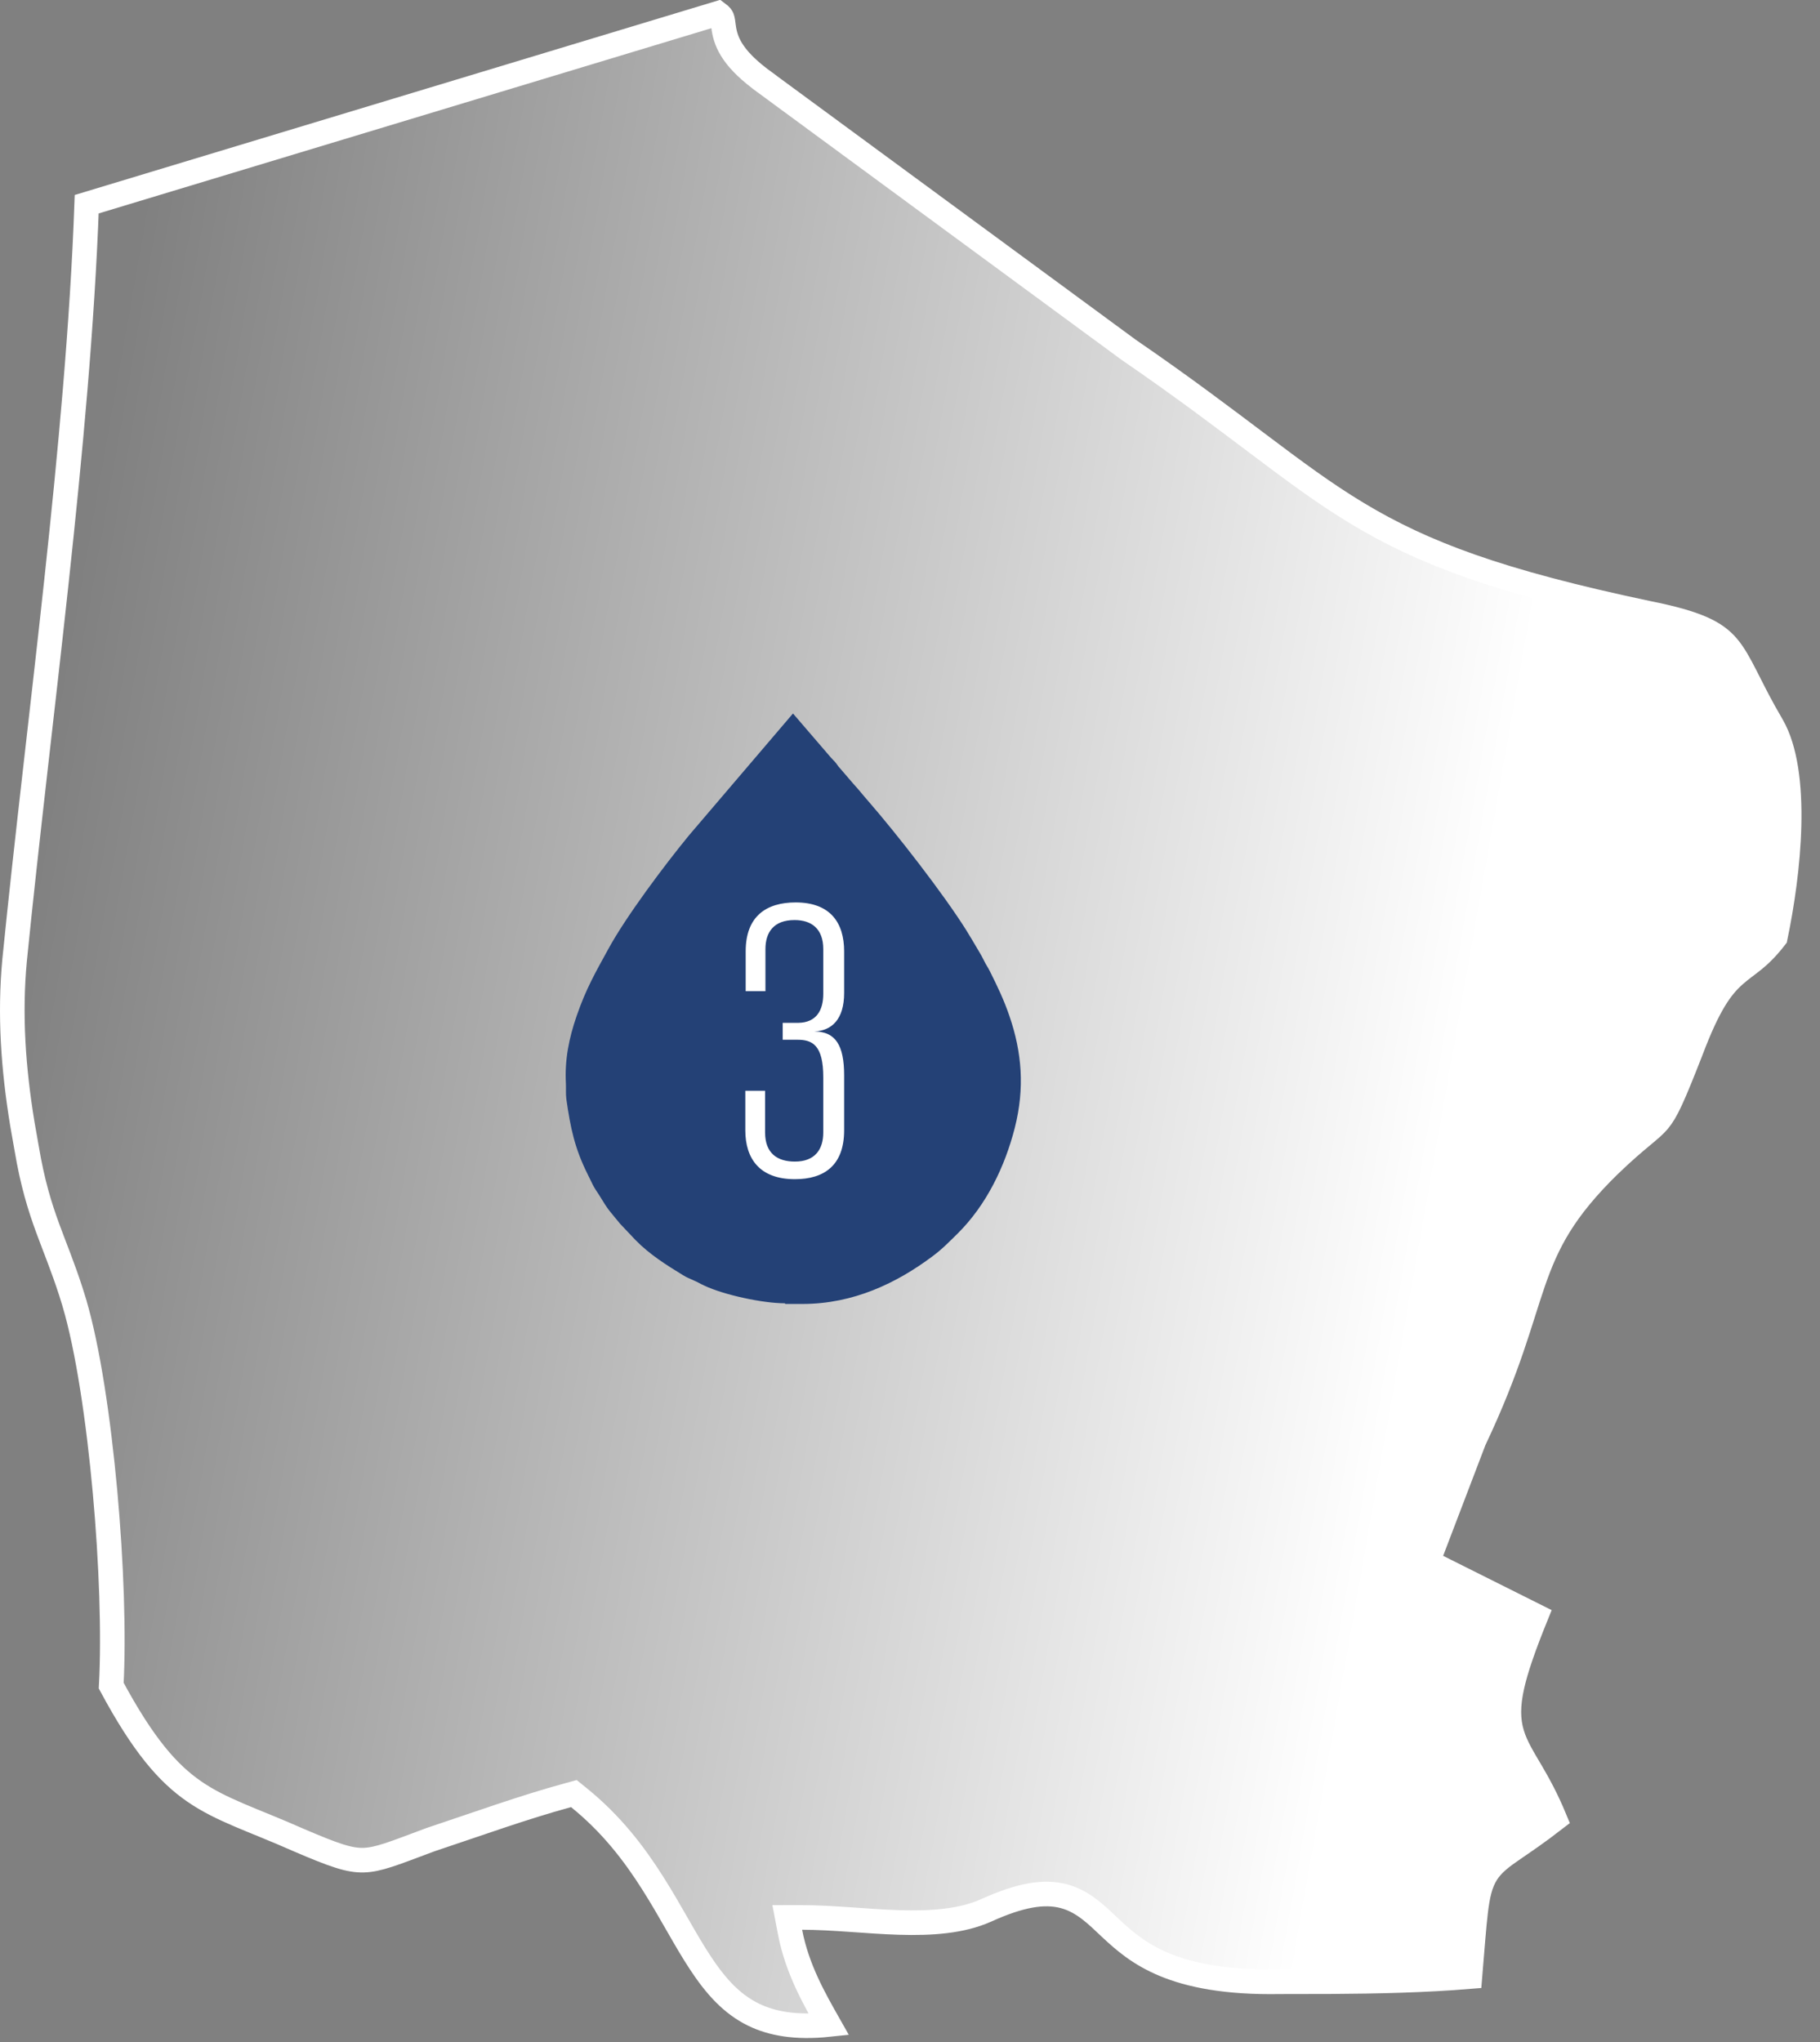 <?xml version="1.0" encoding="UTF-8"?> <svg xmlns="http://www.w3.org/2000/svg" width="74" height="83" viewBox="0 0 74 83" fill="none"><rect x="0" y="0" width="74" height="83" fill="#808080" stroke="none"/><path d="M29.189 0.544C29.31 0.633 29.341 0.693 29.355 0.725C29.368 0.757 29.38 0.8 29.392 0.877C29.398 0.917 29.403 0.958 29.41 1.012C29.417 1.063 29.424 1.122 29.435 1.186C29.48 1.457 29.572 1.776 29.831 2.147C30.081 2.507 30.475 2.896 31.093 3.344V3.345L45.881 14.211L45.895 14.221C48.09 15.725 49.74 16.98 51.178 18.061C52.612 19.141 53.844 20.058 55.182 20.864C57.874 22.488 60.959 23.647 66.99 24.919L66.995 24.92C69.022 25.325 69.751 25.709 70.236 26.276C70.495 26.578 70.704 26.955 70.98 27.495C71.183 27.893 71.416 28.367 71.723 28.922L72.055 29.504C72.593 30.441 72.782 31.913 72.741 33.558C72.703 35.136 72.455 36.789 72.183 38.101C71.488 38.992 71.094 39.135 70.543 39.617C69.962 40.125 69.456 40.848 68.752 42.712C68.004 44.624 67.748 45.183 67.426 45.565C67.266 45.754 67.083 45.906 66.76 46.176C66.442 46.441 66.023 46.791 65.439 47.355L65.436 47.357C63.579 49.173 62.905 50.487 62.341 52.116C61.787 53.716 61.356 55.541 59.941 58.531L59.933 58.549L59.926 58.566L58.21 63.06L58.049 63.483L58.454 63.685L62.453 65.685C61.962 66.896 61.649 67.791 61.487 68.502C61.304 69.307 61.307 69.905 61.477 70.47C61.636 71.002 61.943 71.482 62.256 72.017C62.541 72.504 62.874 73.099 63.221 73.939C62.489 74.506 61.95 74.865 61.532 75.153C61.075 75.468 60.697 75.74 60.44 76.145C60.182 76.554 60.076 77.045 59.996 77.723C59.924 78.331 59.864 79.171 59.766 80.34C57.946 80.491 56.016 80.535 54.105 80.546L52.06 80.55H52.051C49.834 80.59 48.374 80.279 47.346 79.853C46.322 79.428 45.693 78.874 45.14 78.356C44.608 77.858 44.057 77.287 43.262 77.074C42.446 76.856 41.472 77.024 40.091 77.651C39.095 78.094 37.882 78.18 36.562 78.14C35.905 78.12 35.24 78.07 34.572 78.023C33.91 77.978 33.246 77.936 32.614 77.936H32.01L32.123 78.529C32.408 80.027 33.113 81.251 33.7 82.288C32.351 82.43 31.382 82.252 30.631 81.884C29.749 81.452 29.1 80.729 28.477 79.784C28.165 79.312 27.867 78.795 27.55 78.242C27.235 77.693 26.902 77.109 26.528 76.522C25.779 75.342 24.856 74.13 23.532 73.062L23.333 72.901L23.087 72.969C21.272 73.464 19.447 74.127 17.504 74.774L17.488 74.78C16.761 75.05 16.243 75.252 15.81 75.394C15.383 75.533 15.077 75.599 14.788 75.607C14.204 75.624 13.595 75.413 12.14 74.789C11.228 74.384 10.402 74.066 9.729 73.778C9.036 73.482 8.448 73.196 7.896 72.815C6.823 72.075 5.822 70.932 4.522 68.514C4.634 66.443 4.531 63.505 4.271 60.64C4.004 57.711 3.572 54.812 3.026 52.966V52.964L2.886 52.513C2.558 51.496 2.231 50.714 1.944 49.933C1.616 49.036 1.319 48.086 1.08 46.652L1.078 46.643L0.908 45.677C0.541 43.434 0.385 41.255 0.594 39.023C1.562 29.343 3.177 17.984 3.525 8.3L29.189 0.544Z" fill="url(#paint0_linear_2020_1465)" stroke="white"></path><path fill-rule="evenodd" clip-rule="evenodd" d="M31.929 53H32.627C34.705 53 36.46 52.149 37.911 51.066C38.332 50.752 38.583 50.484 38.941 50.134C40.105 48.979 40.857 47.421 41.26 45.845C41.672 44.224 41.547 42.764 41.045 41.304C40.821 40.642 40.544 40.069 40.248 39.478C40.159 39.298 40.096 39.227 40.015 39.057C39.926 38.878 39.881 38.797 39.783 38.636C39.612 38.349 39.469 38.099 39.29 37.812C38.35 36.316 36.46 33.89 35.305 32.564C35.09 32.322 34.92 32.099 34.696 31.857L34.087 31.149C34.015 31.06 34.024 31.051 33.944 30.961C33.881 30.89 33.845 30.863 33.783 30.791L32.242 29L28.015 33.952C27.03 35.152 25.454 37.248 24.729 38.582C24.209 39.531 23.833 40.176 23.448 41.287C23.135 42.191 22.956 43.078 23.009 44.036C23.018 44.26 23 44.448 23.027 44.672C23.198 45.863 23.368 46.678 23.896 47.734C23.968 47.887 24.03 48.012 24.111 48.173C24.201 48.343 24.272 48.433 24.362 48.576C24.774 49.257 24.756 49.176 25.212 49.74L25.848 50.412C26.412 50.985 27.075 51.406 27.765 51.827C27.953 51.943 28.015 51.952 28.203 52.042C28.356 52.105 28.481 52.185 28.642 52.257C29.439 52.633 31.015 52.973 31.911 52.973" fill="#244176"></path><path d="M34.322 38.667V40.361C34.322 41.442 33.81 41.895 33.109 41.925C33.986 41.925 34.322 42.509 34.322 43.707V45.942C34.322 47.374 33.504 47.929 32.32 47.929C30.889 47.929 30.304 47.096 30.304 45.942V44.335H31.108V46.03C31.108 46.877 31.605 47.213 32.32 47.213C33.138 47.213 33.474 46.716 33.474 46.03V43.794C33.474 42.48 33.036 42.261 32.423 42.261H31.824V41.574H32.466C33.197 41.559 33.474 41.063 33.474 40.391V38.579C33.474 37.732 32.978 37.396 32.306 37.396C31.458 37.396 31.122 37.892 31.122 38.579V40.288H30.319V38.667C30.319 37.235 31.166 36.68 32.349 36.68C33.767 36.68 34.322 37.513 34.322 38.667Z" fill="white"></path><defs><linearGradient id="paint0_linear_2020_1465" x1="57.818" y1="51.882" x2="-0.191" y2="41.669" gradientUnits="userSpaceOnUse"><stop stop-color="white"></stop><stop offset="1" stop-color="white" stop-opacity="0"></stop></linearGradient></defs></svg> 